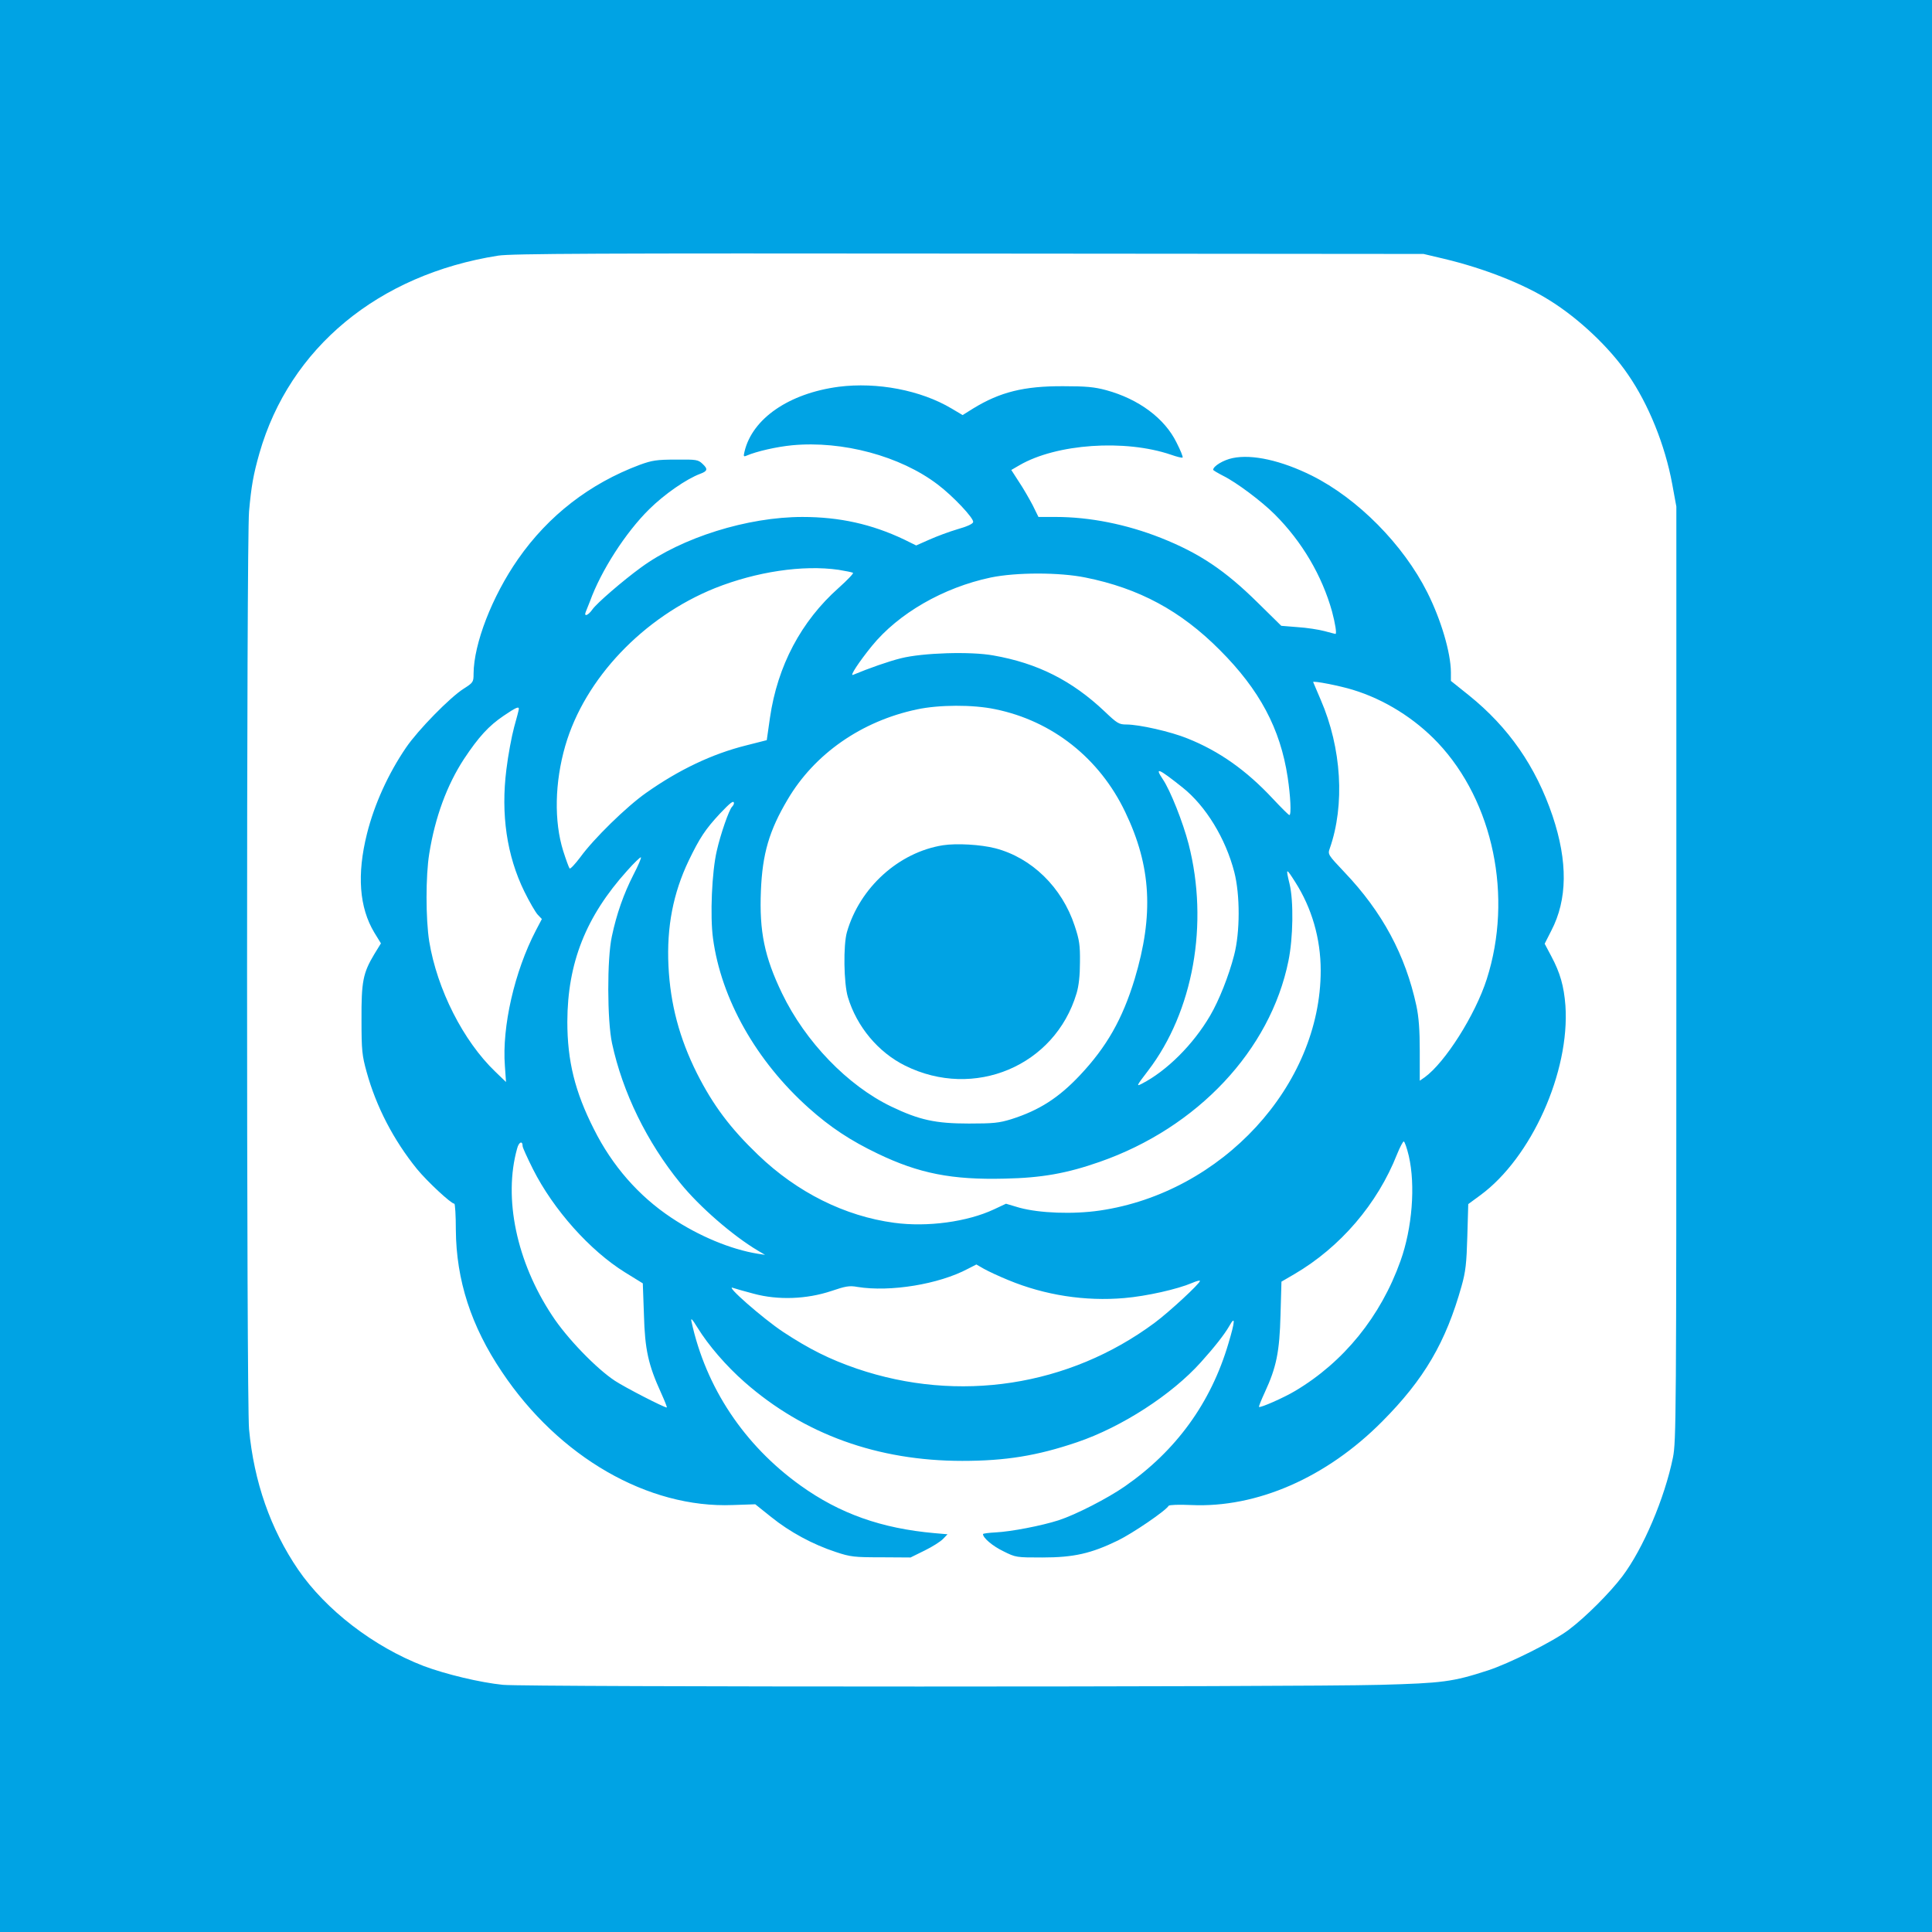 <?xml version="1.0" standalone="no"?>
<!DOCTYPE svg PUBLIC "-//W3C//DTD SVG 20010904//EN"
 "http://www.w3.org/TR/2001/REC-SVG-20010904/DTD/svg10.dtd">
<svg version="1.0" xmlns="http://www.w3.org/2000/svg"
 width="1024pt" height="1024pt" viewBox="0 0 1024 1024"
 preserveAspectRatio="xMidYMid meet">

<g transform="translate(0,1024) scale(0.1,-0.1)"
fill="#00a3e4" stroke="none">
<path d="M0 5120 l0 -5120 5120 0 5120 0 0 5120 0 5120 -5120 0 -5120 0 0
-5120z m7655 3748 c210 -50 421 -133 560 -221 154 -96 316 -249 413 -391 110
-159 197 -375 235 -581 l22 -120 0 -2475 c0 -2357 -1 -2479 -18 -2565 -44
-216 -158 -484 -269 -631 -67 -88 -194 -215 -283 -282 -82 -62 -316 -179 -430
-216 -185 -60 -239 -67 -570 -76 -444 -12 -4519 -12 -4649 0 -120 12 -304 56
-421 100 -265 102 -518 297 -665 511 -146 214 -234 465 -260 744 -14 149 -14
4707 0 4865 12 132 22 192 55 308 160 558 630 947 1265 1047 69 11 524 13
2495 11 l2410 -2 110 -26z"/>
<path d="M4445 8190 c-264 -35 -458 -169 -499 -344 -6 -25 -5 -28 11 -21 54
23 159 47 242 55 266 25 573 -57 771 -208 81 -61 192 -179 188 -199 -2 -10
-33 -24 -83 -38 -44 -13 -111 -38 -149 -55 l-70 -31 -65 32 c-171 81 -341 119
-538 119 -291 0 -639 -109 -856 -268 -96 -70 -234 -189 -257 -222 -23 -33 -47
-41 -35 -12 4 9 14 34 22 55 58 161 189 365 314 488 80 79 196 160 271 188 38
14 41 25 12 52 -24 23 -33 24 -142 23 -102 0 -126 -4 -192 -28 -264 -99 -483
-268 -644 -499 -138 -198 -235 -449 -236 -608 0 -44 -2 -47 -52 -79 -73 -46
-242 -219 -305 -311 -95 -139 -169 -302 -208 -458 -54 -216 -41 -391 39 -524
l35 -57 -35 -57 c-60 -100 -69 -145 -68 -348 0 -163 3 -189 27 -276 51 -185
143 -362 267 -515 55 -67 181 -184 198 -184 4 0 8 -62 8 -138 2 -267 81 -511
244 -753 302 -452 775 -724 1224 -706 l119 4 85 -68 c98 -79 220 -145 342
-185 78 -26 98 -28 240 -28 l156 -1 75 37 c41 20 85 48 98 62 l23 24 -69 6
c-281 25 -502 103 -711 253 -298 214 -501 519 -577 868 -5 23 3 15 32 -32 58
-94 152 -203 250 -289 314 -276 705 -417 1153 -417 230 0 397 27 609 99 236
80 502 252 656 424 72 80 124 146 150 191 33 59 32 29 -4 -91 -93 -316 -278
-570 -549 -758 -92 -64 -262 -151 -352 -180 -90 -29 -252 -60 -332 -64 -38 -2
-68 -6 -68 -9 0 -20 50 -63 108 -91 66 -33 68 -33 207 -33 166 0 258 21 400
90 78 38 253 157 269 184 4 5 52 7 119 4 348 -16 717 145 1012 442 223 224
338 420 422 720 21 75 26 119 30 261 l5 172 64 47 c271 199 475 654 451 1005
-8 104 -28 174 -75 262 l-35 66 35 69 c86 165 88 366 7 608 -89 263 -233 470
-444 640 l-95 76 0 47 c-1 103 -52 277 -125 422 -127 253 -368 497 -612 619
-161 80 -316 115 -420 93 -49 -10 -103 -43 -103 -62 0 -3 24 -17 53 -32 69
-34 203 -134 274 -205 144 -144 250 -324 303 -514 17 -64 26 -119 18 -119 -2
0 -28 7 -58 15 -30 8 -94 18 -142 21 l-87 7 -123 121 c-175 173 -311 264 -515
345 -182 72 -377 111 -557 111 l-92 0 -31 63 c-18 34 -50 90 -73 124 l-40 62
43 25 c196 114 559 139 803 56 31 -11 59 -18 62 -15 3 3 -11 38 -32 79 -63
129 -201 231 -373 278 -63 17 -107 21 -228 21 -208 1 -335 -31 -477 -118 l-56
-35 -59 35 c-163 97 -394 141 -598 115z m-1 -970 c37 -6 72 -13 77 -16 5 -2
-29 -38 -76 -80 -199 -177 -324 -413 -364 -688 l-17 -119 -110 -28 c-180 -45
-356 -129 -529 -251 -104 -73 -278 -243 -349 -341 -28 -37 -53 -64 -57 -60 -4
5 -19 46 -34 93 -49 157 -45 363 11 557 103 356 414 683 794 836 219 87 465
124 654 97z m1309 -41 c284 -57 505 -176 712 -384 211 -211 321 -417 360 -675
15 -99 20 -200 9 -200 -4 0 -43 39 -88 87 -140 150 -284 252 -452 319 -88 36
-256 74 -324 74 -39 0 -49 6 -114 68 -174 165 -357 257 -591 298 -121 22 -375
14 -490 -15 -65 -16 -170 -53 -254 -88 -19 -8 32 69 100 153 141 173 379 310
630 363 135 28 365 28 502 0z m1417 -595 c168 -51 329 -152 451 -281 294 -312
399 -816 259 -1253 -61 -190 -221 -442 -329 -520 l-26 -18 0 157 c0 112 -5
180 -18 241 -58 268 -180 496 -381 707 -88 93 -89 95 -78 126 81 231 63 532
-48 788 -22 51 -40 93 -40 94 0 8 142 -20 210 -41z m-1895 -103 c303 -62 553
-260 689 -545 138 -287 152 -545 50 -885 -65 -213 -148 -359 -290 -510 -113
-120 -216 -186 -364 -233 -65 -20 -95 -23 -225 -23 -177 0 -263 19 -411 90
-231 111 -455 343 -579 600 -93 193 -121 328 -112 544 8 196 44 319 142 484
142 241 391 415 685 477 116 25 297 26 415 1z m-2525 2 c0 -5 -11 -48 -25 -97
-13 -48 -32 -149 -41 -224 -30 -238 2 -457 95 -647 27 -55 59 -110 71 -123
l22 -23 -32 -61 c-113 -217 -180 -510 -164 -718 l6 -85 -57 55 c-170 163 -308
436 -350 690 -19 120 -19 348 0 465 31 194 94 364 184 502 79 119 132 176 210
229 65 44 81 51 81 37z m3518 -417 c123 -98 228 -270 274 -448 31 -120 31
-319 -1 -441 -28 -109 -80 -240 -127 -320 -90 -154 -230 -293 -362 -361 -31
-16 -29 -12 33 69 240 314 323 780 215 1201 -30 116 -97 285 -137 344 -45 67
-23 58 105 -44z m-2378 -84 c0 -4 -4 -12 -10 -18 -16 -16 -61 -145 -81 -234
-26 -111 -36 -345 -20 -463 43 -321 229 -651 508 -900 114 -102 222 -173 364
-241 220 -106 395 -140 674 -133 197 4 330 28 504 89 518 181 904 592 1000
1065 25 122 28 317 6 408 -21 87 -19 87 30 10 88 -138 135 -300 135 -469 0
-609 -523 -1177 -1170 -1272 -143 -21 -321 -14 -427 15 l-71 21 -64 -30 c-141
-66 -353 -95 -529 -71 -261 35 -514 161 -721 360 -147 141 -238 262 -324 432
-93 186 -141 366 -151 569 -10 207 25 386 107 558 59 122 88 166 166 250 55
58 74 73 74 54z m-533 -379 c-51 -100 -89 -207 -114 -326 -26 -118 -25 -447 1
-567 56 -260 185 -524 362 -741 102 -126 279 -279 410 -357 l39 -23 -39 6
c-142 23 -311 93 -458 191 -173 115 -313 275 -410 469 -101 199 -141 362 -141
570 1 311 98 557 317 800 37 42 71 74 73 71 3 -3 -15 -45 -40 -93z m-587
-1438 c0 -7 25 -62 55 -122 108 -214 301 -431 488 -547 l94 -58 6 -166 c5
-185 23 -266 91 -415 19 -42 33 -77 30 -77 -15 0 -219 105 -274 141 -98 64
-256 227 -334 347 -188 284 -259 622 -185 885 9 35 29 43 29 12z m4697 -52
c36 -156 18 -383 -44 -556 -105 -295 -301 -536 -558 -689 -60 -36 -185 -91
-192 -85 -2 2 12 37 31 78 61 132 78 213 83 410 l5 176 67 39 c245 143 442
373 546 637 15 37 31 67 35 67 5 0 17 -35 27 -77z m-2122 -658 c193 -80 407
-113 614 -95 118 10 282 47 359 80 23 10 42 15 42 11 0 -14 -162 -164 -240
-222 -454 -337 -1039 -427 -1579 -243 -145 50 -251 103 -391 195 -108 72 -312
251 -265 233 11 -4 61 -18 110 -31 129 -35 281 -29 410 14 77 26 97 30 140 22
173 -28 431 14 585 96 l45 23 40 -23 c23 -13 81 -40 130 -60z"/>
<path d="M4998 5760 c-234 -37 -441 -224 -509 -460 -20 -69 -17 -272 5 -345
47 -156 160 -292 303 -363 366 -182 794 -2 909 383 12 40 18 95 18 165 1 90
-3 118 -28 193 -67 204 -228 361 -421 411 -78 20 -205 27 -277 16z"/>
</g>
</svg>
